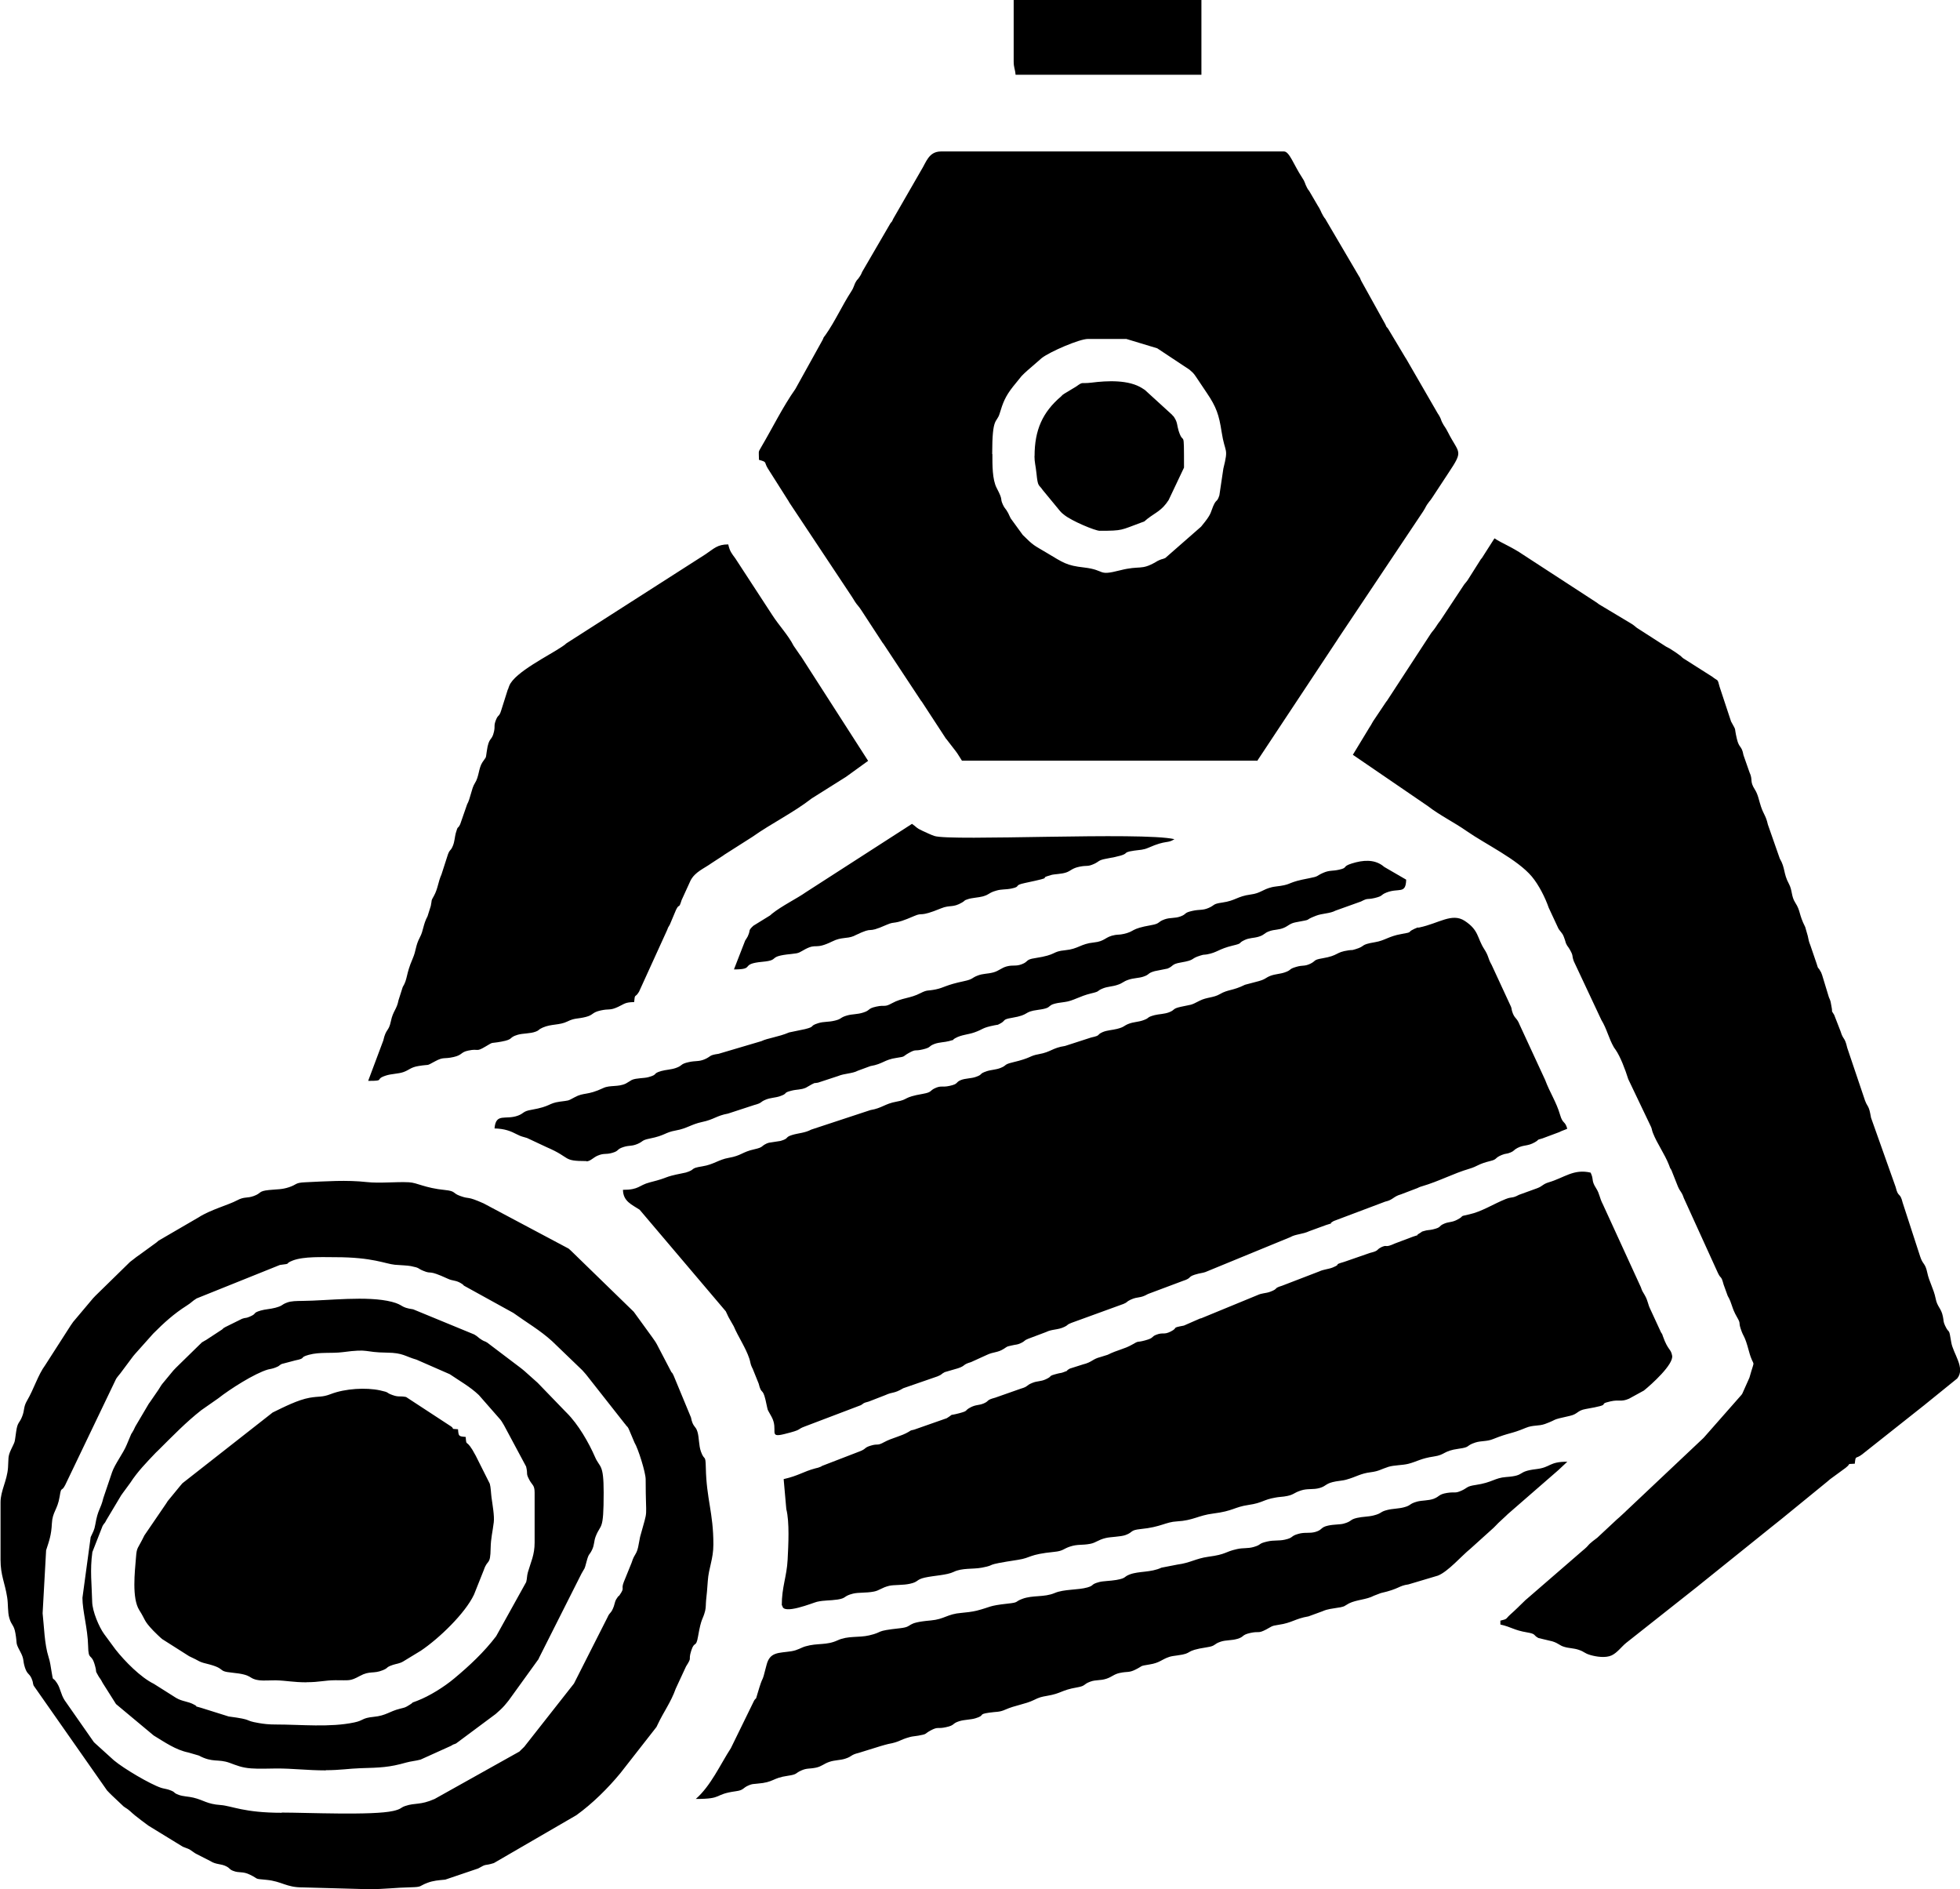 <?xml version="1.0" encoding="UTF-8"?>
<!DOCTYPE svg PUBLIC "-//W3C//DTD SVG 1.1//EN" "http://www.w3.org/Graphics/SVG/1.1/DTD/svg11.dtd">
<!-- Creator: CorelDRAW 2021 (64-Bit) -->
<svg xmlns="http://www.w3.org/2000/svg" xml:space="preserve" width="16.302mm" height="15.711mm" version="1.1" style="shape-rendering:geometricPrecision; text-rendering:geometricPrecision; image-rendering:optimizeQuality; fill-rule:evenodd; clip-rule:evenodd"
viewBox="0 0 207.22 199.72"
 xmlns:xlink="http://www.w3.org/1999/xlink"
 xmlns:xodm="http://www.corel.com/coreldraw/odm/2003">
 <defs>
  <style type="text/css">
   <![CDATA[
    .fil0 {fill:black}
   ]]>
  </style>
 </defs>
 <g id="Ebene_x0020_1">
  <path class="fil0" d="M104.92 48.01c0,1.12 -0.02,2.68 0.46,3.59 0.74,1.41 0.29,0.97 0.66,1.77 0.2,0.43 0.26,0.33 0.55,0.87 0.14,0.27 0.12,0.29 0.26,0.55l1.28 1.76c1.18,1.17 1.11,1.04 2.55,1.9 1.76,1.05 2.07,1.33 3.93,1.54 2.36,0.28 1.35,0.93 3.81,0.3 2.16,-0.55 2.19,0.04 3.78,-0.88 0.32,-0.18 0.05,-0.05 0.4,-0.21 0.3,-0.13 0.25,-0.06 0.6,-0.21l3.78 -3.31c0.03,-0.03 0.07,-0.08 0.09,-0.11 1.03,-1.25 0.88,-1.31 1.19,-2.05 0.35,-0.82 0.4,-0.36 0.66,-1.16l0.42 -2.82c0.58,-2.32 0.18,-1.52 -0.19,-3.92 -0.27,-1.76 -0.55,-2.6 -1.57,-4.1l-1.14 -1.7c-0.27,-0.41 -0.38,-0.47 -0.68,-0.74l-3.41 -2.26 -3.27 -0.99 -4.05 0c-0.92,0 -4.02,1.35 -4.88,2.01l-1.52 1.32c-0.22,0.19 -0.14,0.12 -0.32,0.29l-0.2 0.2c-0.03,0.03 -0.07,0.07 -0.1,0.1l-0.91 1.12c-0.82,1.04 -1.07,1.71 -1.41,2.84 -0.32,1.07 -0.79,0.24 -0.79,4.27zm4.46 0.2c0,-2.74 0.84,-4.64 2.81,-6.31 0.15,-0.13 -0.02,-0.04 0.33,-0.28l1.26 -0.76c0.78,-0.56 0.45,-0.27 1.61,-0.41 1.66,-0.21 3.97,-0.33 5.4,0.61 0.05,0.03 0.2,0.13 0.25,0.16l2.86 2.61c0.29,0.37 0.04,-0.04 0.27,0.33 0.33,0.51 0.26,0.8 0.44,1.38 0.55,1.73 0.57,-0.55 0.57,3.89l-1.63 3.44c-0.74,1.13 -1.33,1.27 -2.26,1.99 -0.43,0.34 -0.11,0.19 -0.63,0.38 -2.19,0.8 -1.89,0.87 -4.4,0.87 -0.46,0 -2.96,-1.03 -3.77,-1.7 -0.36,-0.3 -0.11,-0.07 -0.42,-0.39l-1.83 -2.22c-0.42,-0.63 -0.51,-0.26 -0.66,-1.77 -0.08,-0.79 -0.21,-1.16 -0.21,-1.81zm-80.21 134.09c2.65,0 5.71,0.33 8.29,-0.22 1.04,-0.22 0.75,-0.46 2.04,-0.59 1.33,-0.13 1.63,-0.57 2.79,-0.86 0.55,-0.14 0.51,-0.1 1.01,-0.41 0.64,-0.4 -0.1,-0.08 0.79,-0.42 1.33,-0.51 2.85,-1.47 3.92,-2.36 1.63,-1.36 3.15,-2.78 4.44,-4.47l3.18 -5.73c0.11,-0.44 0.06,-0.61 0.18,-1.04 0.32,-1.11 0.71,-1.82 0.71,-3.14l0 -5.27c0,-0.8 -0.25,-0.79 -0.53,-1.3 -0.44,-0.81 -0.15,-0.55 -0.37,-1.46l-2.33 -4.35c-0.18,-0.27 -0.19,-0.36 -0.4,-0.62l-2.27 -2.59c-0.94,-0.89 -2,-1.47 -3.07,-2.2l-3.52 -1.54c-1.23,-0.35 -1.41,-0.72 -3.11,-0.74 -2.58,-0.03 -1.76,-0.44 -4.71,-0.05 -1.18,0.15 -2.4,-0.04 -3.57,0.28 -1.09,0.3 -0.18,0.34 -1.43,0.59l-1.44 0.38c-0.37,0.2 -0.14,0.17 -0.64,0.37 -0.37,0.15 -0.54,0.14 -0.8,0.21 -1.44,0.42 -4.06,2.1 -5.26,3.05l-1.79 1.25c-1.62,1.27 -3.03,2.73 -4.51,4.2l-0.31 0.3c-0.97,1.02 -1.93,2 -2.69,3.18l-0.77 1.05c-0.03,0.03 -0.06,0.08 -0.08,0.12 -0.03,0.03 -0.06,0.08 -0.09,0.11l-1.59 2.66c-0.25,0.5 -0.13,0.16 -0.4,0.62l-1.08 2.76c-0.27,1.91 -0.06,3.44 -0.02,5.26 0.02,1.01 0.73,2.67 1.26,3.4l1.2 1.63c1,1.27 2.67,2.96 4.06,3.64l2.36 1.49c0.68,0.4 1.24,0.34 1.92,0.72 0.59,0.32 -0.32,0.03 0.7,0.32l2.93 0.92c2.75,0.36 1.5,0.41 3.16,0.69 0.55,0.1 1.09,0.16 1.86,0.16zm3.24 -4.46c-1.39,0 -2.12,-0.18 -3.23,-0.21 -0.55,-0.01 -1.29,0.06 -1.81,-0.01 -1.22,-0.17 -0.5,-0.57 -2.84,-0.8 -1.67,-0.16 -0.5,-0.41 -2.7,-0.95 -0.88,-0.21 -0.67,-0.26 -1.84,-0.79l-2.85 -1.81c-0.16,-0.12 -0.81,-0.75 -0.94,-0.89 -1.05,-1.1 -0.79,-1.09 -1.48,-2.17 -0.8,-1.27 -0.47,-4.07 -0.35,-5.55 0.09,-1.18 0.15,-0.82 0.89,-2.35l2.22 -3.25c0.17,-0.23 0.09,-0.15 0.24,-0.37l1.28 -1.56c0.1,-0.12 0.18,-0.22 0.28,-0.33l9.54 -7.48c1.19,-0.58 2.67,-1.34 3.91,-1.56 1.04,-0.18 1.31,-0.03 2.24,-0.39 1.53,-0.59 3.72,-0.71 5.21,-0.39 1.1,0.24 0.51,0.21 1.33,0.5 0.68,0.24 0.7,0.06 1.42,0.2l4.77 3.12c0.43,0.33 -0.19,0.21 0.72,0.29 0.06,0.74 0.06,0.75 0.81,0.81 0.1,1.21 0,-0.04 1.06,1.98l1.49 2.97c0.11,0.39 0.12,0.99 0.18,1.44 0.11,0.81 0.32,1.95 0.24,2.63 -0.12,1.01 -0.31,1.67 -0.33,2.72 -0.03,1.92 -0.31,1.11 -0.72,2.32l-1.04 2.61c-0.94,1.99 -3.7,4.64 -5.62,5.93l-1.89 1.15c-0.37,0.21 -0.67,0.22 -1.07,0.35 -0.84,0.29 -0.37,0.27 -1.06,0.56 -1,0.41 -1.38,0.03 -2.43,0.61 -1.07,0.58 -1.1,0.44 -2.59,0.45 -1.17,0.01 -1.68,0.21 -3.03,0.21zm-2.63 13.77c2.58,0 9.64,0.32 11.78,-0.17 0.9,-0.2 0.75,-0.35 1.29,-0.53 1.07,-0.36 1.56,-0.06 3.1,-0.74l8.96 -5.01c0.03,-0.03 0.07,-0.07 0.1,-0.1 0.03,-0.03 0.07,-0.07 0.1,-0.1 0.09,-0.09 0.18,-0.18 0.31,-0.3l5.26 -6.69 3.54 -6.99c0.27,-0.62 0.37,-0.35 0.67,-1.16 0.08,-0.23 0.12,-0.47 0.19,-0.62 0.02,-0.04 0.04,-0.1 0.07,-0.14 0.02,-0.04 0.06,-0.09 0.08,-0.12 0.29,-0.45 0.05,0 0.28,-0.33 0.59,-0.85 0.11,-0.53 0.44,-1.38l0.82 -2.02c0.34,-1.1 0.56,-0.77 0.77,-2.06 0,-0.01 0.13,-0.65 0.13,-0.68 0.91,-3.33 0.59,-1.44 0.59,-6.09 0,-0.73 -0.8,-3.27 -1.18,-3.88l-0.54 -1.28c-0.2,-0.48 -0.2,-0.34 -0.31,-0.5 -0.03,-0.03 -0.07,-0.07 -0.09,-0.11 -0.02,-0.04 -0.06,-0.08 -0.09,-0.11l-4.1 -5.21c-0.13,-0.14 -0.27,-0.31 -0.38,-0.43l-3.2 -3.08c-1.26,-1.15 -2.73,-2 -4.1,-2.99l-5.22 -2.88c-0.08,-0.05 0.01,-0.06 -0.34,-0.27 -0.54,-0.32 -0.85,-0.22 -1.36,-0.46 -2.24,-1.03 -1.59,-0.42 -2.6,-0.84 -0.66,-0.27 -0.31,-0.3 -1.32,-0.5 -0.38,-0.07 -1.03,-0.09 -1.68,-0.14 -1.04,-0.1 -2.34,-0.8 -6.29,-0.8 -1.36,0 -3.33,-0.1 -4.51,0.35 -0.98,0.38 -0.01,0.31 -1.36,0.47l-8.81 3.54c-0.53,0.33 -0.49,0.41 -1.06,0.77 -1.34,0.85 -2.41,1.82 -3.53,2.95l-1.91 2.14c-0.27,0.32 -0.1,0.11 -0.36,0.45l-1.21 1.62c-0.19,0.25 -0.2,0.22 -0.36,0.45 -0.03,0.04 -0.05,0.09 -0.08,0.12l-5.38 11.22c-0.42,0.82 -0.4,0.04 -0.59,1.23 -0.23,1.4 -0.76,1.61 -0.82,2.83 -0.06,1.24 -0.27,1.79 -0.61,2.84l-0.37 6.66c0.16,1.43 0.19,3.25 0.63,4.63 0.17,0.52 0.23,1.03 0.31,1.51 0.22,1.27 0.04,0.41 0.58,1.24 0.38,0.58 0.39,1.17 0.81,1.82l3.08 4.41c0.03,0.03 0.07,0.07 0.1,0.1l2.02 1.83c1.06,0.89 3.83,2.52 4.99,2.91 0.21,0.07 0.6,0.13 0.81,0.2 0.85,0.29 0.36,0.29 1.07,0.55 0.46,0.17 1.06,0.17 1.54,0.29 1.12,0.27 1.43,0.68 2.87,0.78 1.21,0.09 2.46,0.82 6.47,0.82zm4.66 -4.46c-2.01,0 -3.49,-0.21 -5.26,-0.2 -0.82,0.01 -1.83,0.05 -2.63,-0.01 -0.99,-0.07 -1.55,-0.32 -2.26,-0.58 -1.26,-0.46 -1.78,0.02 -3.28,-0.78l-1.1 -0.32c-1.34,-0.27 -2.5,-1.09 -3.67,-1.8l-3.98 -3.32 -1.41 -2.23c-0.28,-0.55 -0.26,-0.4 -0.46,-0.75 -0.4,-0.7 -0.12,-0.24 -0.35,-1.07 -0.39,-1.45 -0.7,-0.43 -0.73,-2.1 -0.04,-1.84 -0.6,-3.69 -0.6,-5.08l0.87 -6.42c0.25,-0.55 0.39,-0.73 0.49,-1.33 0.28,-1.65 0.55,-1.55 0.85,-2.8l0.92 -2.72c0.3,-0.88 1.19,-2.02 1.55,-2.91l0.48 -1.14c0.02,-0.04 0.06,-0.08 0.08,-0.12 0.2,-0.34 0.15,-0.24 0.35,-0.67l1.43 -2.42c0.03,-0.04 0.06,-0.08 0.09,-0.12l0.91 -1.32c0.19,-0.27 0.2,-0.35 0.4,-0.62l1.19 -1.44c0.25,-0.27 0.27,-0.28 0.5,-0.51l2.25 -2.2c0.54,-0.5 0.02,-0.09 0.57,-0.44 0.04,-0.02 0.09,-0.05 0.13,-0.07l1.71 -1.12c0.16,-0.12 -0.01,-0.06 0.35,-0.26l1.76 -0.87c0.42,-0.15 0.33,-0.02 0.8,-0.22 0.85,-0.36 0.23,-0.37 1.17,-0.65 0.47,-0.14 1,-0.15 1.53,-0.29 0.89,-0.24 0.57,-0.3 1.27,-0.56 0.44,-0.16 0.95,-0.16 1.65,-0.17 2.62,-0.02 6.82,-0.57 9.42,0.1 1.29,0.34 0.85,0.59 2.25,0.79l6.46 2.66c0.46,0.27 0.36,0.31 0.83,0.59 0.3,0.18 0.21,0.07 0.54,0.27l3.46 2.62c0.19,0.14 0.2,0.16 0.45,0.36l1.39 1.24c0.03,0.03 0.07,0.07 0.1,0.1l2.89 2.99c0.03,0.03 0.07,0.07 0.1,0.1 1.24,1.23 2.35,3.17 3.01,4.69 0.51,1.17 0.91,0.65 0.91,3.75 0,4.18 -0.29,3.22 -0.84,4.63 -0.21,0.54 -0.12,0.86 -0.39,1.43 -0.31,0.64 -0.33,0.3 -0.58,1.24 -0.26,0.97 -0.13,0.52 -0.54,1.28l-4.48 8.89c-0.02,0.04 -0.04,0.1 -0.06,0.14l-3.14 4.35c-0.2,0.24 -0.24,0.31 -0.46,0.56 -0.33,0.37 -0.55,0.55 -0.93,0.89l-4.18 3.11c-0.35,0.17 -0.09,-0.02 -0.55,0.26l-3.21 1.45c-0.57,0.15 -1.01,0.17 -1.51,0.31 -1.79,0.51 -2.72,0.54 -4.86,0.6 -1.2,0.04 -2.14,0.21 -3.64,0.21zm4.46 12.56l-6.89 -0.19c-1.78,0.01 -2.18,-0.64 -3.86,-0.8 -1.38,-0.13 -0.7,-0.04 -1.7,-0.53 -0.83,-0.41 -1.12,-0.15 -1.81,-0.42 -0.42,-0.16 -0.3,-0.26 -0.73,-0.48 -0.57,-0.29 -1.06,-0.16 -1.67,-0.55l-1.47 -0.75c-0.04,-0.02 -0.09,-0.05 -0.13,-0.07 -0.04,-0.02 -0.08,-0.06 -0.12,-0.08l-0.48 -0.33c-0.21,-0.11 -0.5,-0.19 -0.72,-0.29l-3.64 -2.23c-0.55,-0.41 -0.84,-0.62 -1.38,-1.05 -0.3,-0.24 -0.29,-0.25 -0.54,-0.47 -0.39,-0.34 -0.35,-0.25 -0.7,-0.51l-1.25 -1.18c-0.15,-0.15 -0.36,-0.35 -0.5,-0.51l-7.76 -11.08c-0.09,-0.24 -0.05,-0.25 -0.12,-0.49 -0.27,-0.86 -0.53,-0.58 -0.8,-1.42 -0.26,-0.8 -0.04,-0.84 -0.51,-1.71 -0.54,-1 -0.28,-0.72 -0.5,-1.93 -0.16,-0.91 -0.41,-0.79 -0.64,-1.59 -0.19,-0.63 -0.11,-1.46 -0.23,-2.2 -0.24,-1.54 -0.7,-2.31 -0.7,-3.96l0 -6.08c0,-1.22 0.69,-2.27 0.79,-3.66 0.07,-0.97 -0.04,-1.15 0.32,-1.91 0.48,-1.02 0.35,-0.61 0.54,-1.89 0.15,-1.06 0.34,-0.86 0.63,-1.6 0.29,-0.72 0.11,-0.98 0.53,-1.7 0.71,-1.2 1.14,-2.69 1.92,-3.75l2.69 -4.19c0.2,-0.27 0.14,-0.21 0.25,-0.36l2.13 -2.53c0.03,-0.03 0.07,-0.07 0.1,-0.1 0.03,-0.03 0.07,-0.07 0.1,-0.11l3.69 -3.61c0.16,-0.13 0.17,-0.13 0.34,-0.26 0.37,-0.29 0.27,-0.22 0.7,-0.52l1.76 -1.28c0.05,-0.04 0.17,-0.15 0.22,-0.19l4.23 -2.46c1.25,-0.81 3.13,-1.3 4.07,-1.8 0.78,-0.42 1.03,-0.19 1.77,-0.46 0.85,-0.31 0.44,-0.51 1.6,-0.63 0.86,-0.09 1.35,-0.04 2.13,-0.3 0.87,-0.29 0.59,-0.47 1.71,-0.52 2.19,-0.1 4.35,-0.26 6.52,-0.02 1.37,0.15 3.04,-0.05 4.44,0.02 0.92,0.05 1.63,0.6 3.83,0.82 1.16,0.12 0.74,0.33 1.6,0.63 1.08,0.39 0.59,-0.05 2.46,0.78l8.99 4.78c0.24,0.19 0.04,0.05 0.32,0.29l6.57 6.39 1.96 2.7c0.2,0.31 0.29,0.38 0.48,0.73l1.53 2.93c0.13,0.19 0.01,-0.08 0.24,0.37l1.84 4.44c0.21,1.08 0.49,0.84 0.69,1.53 0.18,0.61 0.13,1.41 0.36,2.07 0.38,1.07 0.49,0.23 0.52,1.7 0.07,3.37 0.8,4.75 0.8,8.12 0,1.56 -0.5,2.5 -0.59,3.86 -0.06,0.87 -0.11,1.42 -0.18,2.05 -0.04,0.4 -0.01,0.74 -0.1,1.11 -0.26,1.02 -0.39,0.64 -0.75,2.7 -0.22,1.29 -0.37,0.42 -0.72,1.51 -0.36,1.14 0.15,0.57 -0.55,1.67l-1.09 2.35c-0.52,1.46 -1.27,2.43 -1.9,3.77 -0.24,0.51 -0.07,0.16 -0.22,0.39l-3.73 4.77c-1.31,1.59 -2.96,3.23 -4.66,4.45l-8.72 5.06c-1.09,0.34 -0.67,-0 -1.66,0.57l-3.48 1.18c-0.73,0.07 -1.25,0.1 -1.89,0.34 -0.91,0.34 -0.49,0.44 -1.76,0.47 -1.61,0.03 -2.68,0.2 -4.46,0.2zm34.64 -9.52c1.61,-1.4 2.6,-3.65 3.73,-5.39l2.46 -5.03c0.27,-0.42 0.11,0.1 0.34,-0.68 0.72,-2.45 0.38,-0.71 0.97,-3.08 0.35,-1.4 1.27,-1.25 2.6,-1.45 0.7,-0.11 1.01,-0.37 1.51,-0.52 1.3,-0.38 2.2,-0.08 3.41,-0.64 1.08,-0.5 2.21,-0.26 3.33,-0.52 1.63,-0.38 0.44,-0.45 3.29,-0.76 1.52,-0.17 0.38,-0.57 3.23,-0.82 1.46,-0.13 1.71,-0.68 3.25,-0.8 0.4,-0.03 1.15,-0.12 1.59,-0.23 1.56,-0.4 1.2,-0.52 3.3,-0.75 1.23,-0.13 0.69,-0.19 1.53,-0.5 1.12,-0.42 2.3,-0.14 3.43,-0.62 0.98,-0.42 2.44,-0.3 3.46,-0.59 0.78,-0.23 0.28,-0.31 1.25,-0.57 0.39,-0.11 1.17,-0.11 1.8,-0.22 1.12,-0.2 0.72,-0.32 1.44,-0.59 0.97,-0.36 2.2,-0.18 3.34,-0.71l1.7 -0.33c1.32,-0.17 1.94,-0.64 3.23,-0.82 1.97,-0.26 1.73,-0.52 3.04,-0.81 0.7,-0.16 1.14,-0.04 1.79,-0.23 0.89,-0.26 0.39,-0.34 1.45,-0.58 0.7,-0.16 1.17,-0.04 1.84,-0.19 0.94,-0.21 0.56,-0.37 1.41,-0.61 0.72,-0.21 1.16,-0.02 1.82,-0.21 0.76,-0.22 0.51,-0.49 1.35,-0.67 0.6,-0.13 1.26,-0.1 1.62,-0.2 0.92,-0.25 0.61,-0.42 1.42,-0.61 0.6,-0.14 1.17,-0.11 1.76,-0.26 0.91,-0.23 0.64,-0.38 1.45,-0.58 0.54,-0.14 1.19,-0.13 1.75,-0.28 0.81,-0.21 0.51,-0.36 1.42,-0.61 0.5,-0.13 1.19,-0.09 1.73,-0.29 0.65,-0.25 0.5,-0.47 1.41,-0.62 0.89,-0.14 0.81,0.09 1.57,-0.26 0.6,-0.27 0.47,-0.44 1.45,-0.58 1.77,-0.26 2.01,-0.75 3.22,-0.84 2.15,-0.15 1.04,-0.58 3.21,-0.84 1.54,-0.18 1.3,-0.78 3.27,-0.78 -0.33,0.29 -0.57,0.55 -0.94,0.88l-5.31 4.62c-0.03,0.03 -0.08,0.07 -0.11,0.1 -0.03,0.03 -0.07,0.07 -0.1,0.1l-0.84 0.78c-0.27,0.26 -0.16,0.19 -0.5,0.51l-2.45 2.21c-0.93,0.75 -2.35,2.41 -3.43,2.84l-3.12 0.93c-1.08,0.15 -0.9,0.46 -2.93,0.92l-0.73 0.28c-0.78,0.42 -1.83,0.41 -2.63,0.81l-0.51 0.3c-0.05,0.02 -0.1,0.04 -0.15,0.05 -0.23,0.07 -0.26,0.06 -0.5,0.1 -0.61,0.11 -1.09,0.13 -1.64,0.38l-1.48 0.54c-1.42,0.24 -1.74,0.69 -3.16,0.89 -0.82,0.12 -0.72,0.19 -1.32,0.5 -0.89,0.46 -0.69,0.15 -1.66,0.36 -0.98,0.22 -0.6,0.4 -1.39,0.63 -0.62,0.18 -1.19,0.11 -1.74,0.29 -0.81,0.27 -0.51,0.45 -1.44,0.59 -2.61,0.4 -1.32,0.63 -3.18,0.87 -0.27,0.04 -0.6,0.07 -0.85,0.16 -0.8,0.27 -0.98,0.62 -2.05,0.79 -1.16,0.19 -0.64,0.12 -1.49,0.54 -0.72,0.36 -0.84,0.18 -1.67,0.36 -0.62,0.13 -0.81,0.41 -1.41,0.61 -0.67,0.22 -1.11,0.09 -1.71,0.31 -0.79,0.29 -0.43,0.44 -1.41,0.61 -1.69,0.29 -1.61,0.63 -3.16,0.89 -0.58,0.1 -0.81,0.15 -1.39,0.44 -0.92,0.45 -1.98,0.55 -3.03,1.02 -0.65,0.29 -0.94,0.2 -1.71,0.32 -1.24,0.18 -0.34,0.26 -1.43,0.59 -0.51,0.16 -1.19,0.14 -1.72,0.31 -0.8,0.25 -0.42,0.42 -1.39,0.63 -0.96,0.22 -0.8,-0.1 -1.66,0.36 -0.69,0.38 -0.29,0.36 -1.29,0.54 -0.46,0.08 -0.57,0.06 -0.87,0.14 -1.17,0.32 -1.04,0.51 -2.3,0.74 -0.01,0 -0.73,0.19 -0.8,0.22l-2.32 0.72c-0.9,0.22 -0.65,0.36 -1.42,0.61 -0.55,0.18 -1.11,0.14 -1.69,0.34 -0.61,0.21 -0.8,0.48 -1.41,0.61 -0.72,0.15 -0.93,0.03 -1.53,0.29 -0.7,0.3 -0.39,0.42 -1.45,0.57 -1.68,0.24 -1.43,0.69 -3.22,0.83 -0.47,0.04 -0.56,0.04 -0.86,0.16 -0.73,0.29 -0.52,0.52 -1.39,0.64 -2.47,0.34 -1.28,0.82 -4.25,0.82zm9.11 -20.46c0,-2 0.53,-3.05 0.62,-4.86 0.08,-1.55 0.21,-3.97 -0.14,-5.34l-0.28 -3.17c1.61,-0.37 2.06,-0.79 3.33,-1.13 0.07,-0.02 0.26,-0.06 0.32,-0.08 0.4,-0.14 0.24,-0.09 0.42,-0.19l3.94 -1.52c0.76,-0.28 0.46,-0.4 1.2,-0.62 0.83,-0.25 0.62,0.07 1.44,-0.38 0.81,-0.44 1.79,-0.61 2.57,-1.08 0.33,-0.2 0.13,-0.12 0.58,-0.23l3.45 -1.21c0.91,-0.58 0.04,-0.19 1.3,-0.52 1.05,-0.28 0.5,-0.25 1.2,-0.62 0.59,-0.31 0.88,-0.2 1.4,-0.42 0.65,-0.28 0.2,-0.34 1.22,-0.61l2.7 -0.95c0.81,-0.23 0.54,-0.34 1.22,-0.61 0.56,-0.23 0.86,-0.12 1.44,-0.39 0.8,-0.37 0.1,-0.3 1.23,-0.59 0.33,-0.09 0.31,-0.03 0.65,-0.16 0.74,-0.28 0.02,-0.01 0.64,-0.37l1.38 -0.44c0.99,-0.24 1.01,-0.57 1.85,-0.78l0.77 -0.24c1.06,-0.53 1.76,-0.6 2.58,-1.07 0.82,-0.48 0.41,-0.19 1.37,-0.45 1.01,-0.27 0.62,-0.39 1.22,-0.61 0.71,-0.27 0.77,0.04 1.5,-0.33 0.89,-0.45 -0.05,-0.36 1.4,-0.63l1.69 -0.74c0.05,-0.02 0.11,-0.02 0.16,-0.04l5.88 -2.42c0.57,-0.27 0.89,-0.18 1.43,-0.39 0.89,-0.34 0.25,-0.33 1.21,-0.62l3.95 -1.52c0.44,-0.21 0.96,-0.23 1.41,-0.41 1.06,-0.44 -0.1,-0.21 1.23,-0.6l2.71 -0.94c1.02,-0.25 0.61,-0.32 1.21,-0.61 0.04,-0.02 0.09,-0.05 0.14,-0.06 0.5,-0.2 0.22,0.16 1.29,-0.33l1.91 -0.72c0.94,-0.3 0.14,-0.04 0.67,-0.34 0.49,-0.29 0.05,-0.12 0.54,-0.27 0.31,-0.1 0.51,-0.07 0.86,-0.15 1.02,-0.24 0.56,-0.33 1.22,-0.61 0.53,-0.23 0.8,-0.11 1.4,-0.43 0.89,-0.47 0.01,-0.28 1.27,-0.56 1.3,-0.28 2.59,-1.12 3.85,-1.62 0.69,-0.27 0.66,-0.04 1.39,-0.44l1.93 -0.7c0.59,-0.22 0.58,-0.43 1.21,-0.62 1.67,-0.49 2.63,-1.45 4.44,-1.03 0.37,0.77 0.03,0.79 0.58,1.65 0.39,0.61 0.35,1.01 0.72,1.71l4.01 8.75c0.17,0.49 0.15,0.38 0.4,0.82 0.4,0.7 0.29,0.89 0.64,1.59l1.09 2.36c0.21,0.35 0.05,-0.01 0.2,0.41 0.55,1.55 0.84,1.29 0.98,2.06 0.17,0.92 -2.18,3.04 -2.99,3.69l-1.57 0.86c-0.85,0.37 -1.01,0.07 -1.95,0.28 -1.61,0.36 0.49,0.27 -2.63,0.81 -0.92,0.16 -0.81,0.54 -1.7,0.73 -2.11,0.46 -1.18,0.33 -2.6,0.85 -0.69,0.25 -1.26,0.09 -2.03,0.41 -1.65,0.69 -1.65,0.46 -3.47,1.19 -0.66,0.27 -1.22,0.16 -1.86,0.36 -1.08,0.35 -0.45,0.48 -1.77,0.66 -1.67,0.23 -1.38,0.64 -2.63,0.82 -1.36,0.2 -1.76,0.53 -2.68,0.77 -0.62,0.16 -1.53,0.14 -2.11,0.32 -0.82,0.26 -1,0.46 -1.86,0.57 -1.17,0.15 -1.51,0.49 -2.65,0.8 -0.3,0.08 -0.55,0.09 -1.04,0.17 -1.14,0.2 -0.97,0.48 -1.73,0.7 -0.71,0.2 -1.27,0.03 -1.97,0.26 -0.87,0.28 -0.73,0.49 -1.79,0.64 -0.36,0.05 -0.53,0.04 -0.9,0.11 -1.35,0.23 -1.34,0.56 -2.86,0.78 -1.54,0.23 -1.59,0.64 -3.74,0.91 -1.59,0.2 -2.08,0.73 -3.83,0.83 -1.2,0.06 -1.67,0.6 -3.84,0.81 -1.16,0.12 -0.74,0.32 -1.59,0.63 -0.5,0.19 -1.6,0.19 -2.11,0.32 -0.82,0.2 -1.01,0.49 -1.62,0.61 -0.88,0.17 -1.31,0.02 -2.14,0.29 -0.73,0.24 -0.72,0.47 -1.67,0.56 -2.77,0.28 -2.4,0.62 -3.82,0.84 -4,0.61 -2.06,0.49 -3.83,0.83 -0.93,0.18 -2.1,0.01 -2.99,0.45 -0.73,0.35 -2.05,0.38 -3.04,0.6 -0.94,0.21 -0.65,0.45 -1.57,0.65 -0.73,0.17 -1.7,0.1 -2.21,0.22 -0.81,0.2 -1.03,0.5 -1.62,0.61 -0.81,0.16 -1.61,0.07 -2.21,0.22 -1.03,0.26 -0.65,0.47 -1.61,0.62 -0.88,0.13 -1.39,0.06 -2.19,0.24 -0.36,0.08 -3.66,1.45 -3.66,0.39zm-16.81 -43.95c1.76,0 1.66,-0.48 2.86,-0.79 2.26,-0.57 1.23,-0.52 3.48,-0.97 0.07,-0.01 0.27,-0.05 0.33,-0.07 1.12,-0.34 0.32,-0.43 1.77,-0.66 1.14,-0.18 1.74,-0.72 2.75,-0.89 1.38,-0.24 1.41,-0.62 2.73,-0.91 0.95,-0.21 0.69,-0.32 1.24,-0.58 0.04,-0.02 0.09,-0.05 0.14,-0.06 0.05,-0.02 0.1,-0.04 0.15,-0.05l1.23 -0.19c0.95,-0.28 0.43,-0.38 1.2,-0.62 0.7,-0.22 1.36,-0.21 2.05,-0.58l6.25 -2.06c1.25,-0.21 1.52,-0.67 2.75,-0.89 1.36,-0.24 0.61,-0.45 2.81,-0.83 0.96,-0.17 0.71,-0.33 1.24,-0.58 0.69,-0.33 0.76,-0.08 1.57,-0.26 0.98,-0.21 0.58,-0.36 1.21,-0.62 0.46,-0.18 1.06,-0.16 1.51,-0.31 0.9,-0.3 0.29,-0.31 1.21,-0.62 0.48,-0.16 0.98,-0.15 1.47,-0.35 0.7,-0.28 0.3,-0.35 1.25,-0.58 2.07,-0.49 1.73,-0.68 2.78,-0.87 1.31,-0.23 1.43,-0.67 2.78,-0.87l2.75 -0.89c1.13,-0.25 0.51,-0.26 1.24,-0.58 0.45,-0.19 1.01,-0.21 1.49,-0.33 0.82,-0.2 0.69,-0.33 1.27,-0.55 0.51,-0.19 0.97,-0.18 1.47,-0.35 0.82,-0.28 0.31,-0.31 1.26,-0.56 0.42,-0.11 1.04,-0.11 1.52,-0.3 0.69,-0.27 0.3,-0.37 1.24,-0.58 1.2,-0.27 0.95,-0.1 1.99,-0.64 0.76,-0.39 1.45,-0.3 2.14,-0.7 0.87,-0.51 1.35,-0.34 2.66,-0.99l1.44 -0.38c0.76,-0.21 0.71,-0.36 1.26,-0.57 0.52,-0.19 0.97,-0.18 1.48,-0.35 0.8,-0.27 0.37,-0.34 1.23,-0.59 0.75,-0.22 0.82,-0.02 1.49,-0.33 0.62,-0.3 0.29,-0.41 1.25,-0.57 1.83,-0.31 1.34,-0.64 2.8,-0.85 0.46,-0.07 0.2,0.04 0.7,-0.11 1.19,-0.35 0.42,-0.47 2.09,-0.75 1.05,-0.17 1.45,-0.63 2.78,-0.86 1.33,-0.23 0.56,-0.16 1.31,-0.51 0.04,-0.02 0.09,-0.05 0.14,-0.07 0.05,-0.02 0.1,-0.04 0.15,-0.05 0.76,-0.25 -0.63,0.13 0.33,-0.07 2.04,-0.43 3.43,-1.57 4.77,-0.7 1.53,1 1.3,1.8 2.07,2.99 0.51,0.79 0.36,0.93 0.78,1.66l2.05 4.43c0.09,0.24 0.05,0.25 0.12,0.49 0.25,0.81 0.48,0.61 0.8,1.43l2.69 5.82c0.52,1.39 1.17,2.29 1.58,3.69 0.29,1.01 0.52,0.6 0.76,1.47 -0.31,0.15 -0.53,0.19 -0.85,0.36l-1.77 0.66c-0.75,0.21 -0.24,0.08 -0.81,0.41 -0.77,0.44 -1.15,0.25 -1.83,0.6 -0.43,0.22 -0.28,0.28 -0.74,0.48 -0.45,0.19 -0.46,0.07 -0.94,0.27 -0.77,0.32 -0.43,0.45 -1.19,0.63 -1.34,0.33 -1.31,0.55 -2.22,0.82 -1.73,0.51 -3.16,1.31 -5.03,1.86 -0.05,0.02 -0.11,0.03 -0.16,0.05 -0.05,0.02 -0.1,0.04 -0.15,0.06 -0.04,0.02 -0.1,0.05 -0.14,0.07l-1.76 0.67c-0.82,0.23 -0.81,0.58 -1.67,0.77l-5.44 2.05c-0.76,0.44 0.31,0.07 -0.8,0.42l-1.78 0.65c-0.69,0.33 -1.46,0.31 -2,0.63l-8.76 3.6c-0.33,0.16 -0.56,0.17 -0.95,0.26 -1.33,0.33 -0.55,0.42 -1.66,0.77l-3.68 1.38c-0.87,0.5 -1.02,0.23 -1.83,0.6 -0.5,0.23 -0.29,0.26 -0.76,0.45l-5.5 2c-0.59,0.23 -0.25,0.19 -0.78,0.44 -0.67,0.32 -1.28,0.22 -1.9,0.53l-1.91 0.72c-0.46,0.18 -0.27,0.22 -0.76,0.45 -0.43,0.2 -0.47,0.13 -0.96,0.25 -0.58,0.14 -0.37,0.05 -0.85,0.36 -0.66,0.42 -1.08,0.3 -1.79,0.64l-1.67 0.76c-0.93,0.27 -0.54,0.37 -1.37,0.65l-1.41 0.41c-0.43,0.22 -0.24,0.24 -0.77,0.45l-3.61 1.25c-1.03,0.61 -1.07,0.35 -1.9,0.73l-1.75 0.68c-0.71,0.19 -0.44,0.15 -0.83,0.38l-5.87 2.23c-1.03,0.37 -0.18,0.32 -2.24,0.83 -1.74,0.43 -0.57,-0.42 -1.34,-1.83 -0.58,-1.07 -0.32,-0.42 -0.64,-1.79 -0.32,-1.33 -0.42,-0.48 -0.72,-1.71l-0.64 -1.59c-0.02,-0.04 -0.05,-0.09 -0.07,-0.13 -0.18,-0.37 -0.16,-0.58 -0.28,-0.93 -0.39,-1.17 -1.16,-2.27 -1.65,-3.42l-0.44 -0.77c-0.18,-0.3 -0.23,-0.48 -0.4,-0.81l-9.11 -10.74c-0.82,-0.54 -1.74,-0.88 -1.76,-2.09zm-3.85 -3.04c-2.59,0 -1.54,-0.33 -4.2,-1.47l-2.07 -0.97c-0.5,-0.16 -0.57,-0.13 -1.04,-0.37 -0.73,-0.38 -1.33,-0.61 -2.4,-0.64 0.14,-1.69 1.15,-0.86 2.49,-1.36 0.66,-0.25 0.48,-0.45 1.41,-0.61 2.1,-0.37 1.74,-0.68 2.99,-0.86 0.99,-0.14 0.8,-0.04 1.57,-0.46 1.02,-0.56 1.3,-0.16 3.06,-0.99 0.68,-0.32 1.59,-0.08 2.37,-0.47 0.19,-0.1 0.6,-0.37 0.63,-0.38 0.49,-0.21 1.26,-0.16 1.74,-0.29 1.1,-0.3 0.37,-0.36 1.37,-0.65 0.45,-0.13 1.05,-0.15 1.51,-0.31 0.8,-0.27 0.44,-0.42 1.39,-0.63 0.76,-0.17 1.06,-0.03 1.71,-0.31 0.7,-0.31 0.39,-0.42 1.45,-0.57l4.53 -1.34c0.65,-0.32 1.78,-0.43 2.93,-0.92l1.68 -0.35c1.17,-0.29 0.38,-0.31 1.4,-0.63 0.62,-0.19 1.02,-0.09 1.76,-0.27 0.75,-0.18 0.51,-0.32 1.28,-0.54 0.6,-0.17 1.05,-0.1 1.71,-0.31 0.8,-0.25 0.42,-0.42 1.39,-0.63 0.96,-0.21 0.81,0.11 1.66,-0.36 1.08,-0.59 1.9,-0.49 3,-1.06 0.77,-0.39 0.72,-0.21 1.63,-0.4 0.91,-0.19 0.99,-0.45 2.98,-0.87 0.99,-0.21 0.78,-0.34 1.44,-0.59 0.59,-0.23 1.02,-0.16 1.68,-0.34 0.57,-0.16 0.86,-0.49 1.4,-0.63 0.7,-0.18 0.93,0.02 1.59,-0.23 0.74,-0.28 0.36,-0.49 1.38,-0.64 2.43,-0.37 1.73,-0.7 3.21,-0.84 1.39,-0.13 1.62,-0.68 3.03,-0.82 1.21,-0.12 1.17,-0.61 2.24,-0.79 0.38,-0.06 0.45,-0.01 0.9,-0.11 1.27,-0.28 0.63,-0.53 2.92,-0.93 0.98,-0.17 0.63,-0.33 1.41,-0.61 0.61,-0.22 1.07,-0.08 1.71,-0.32 0.68,-0.26 0.29,-0.37 1.24,-0.58 0.76,-0.17 1.06,-0.03 1.71,-0.31 0.7,-0.3 0.39,-0.42 1.45,-0.57 1.41,-0.2 1.57,-0.66 3,-0.85 1.07,-0.14 1.22,-0.53 2.26,-0.78 0.14,-0.04 0.82,-0.12 0.88,-0.13 1.26,-0.19 0.73,-0.38 3.04,-0.81 1.06,-0.2 0.72,-0.23 1.46,-0.56 0.7,-0.31 0.99,-0.18 1.69,-0.34 1.01,-0.22 0.28,-0.32 1.36,-0.66 1.21,-0.38 2.32,-0.43 3.21,0.19 0.05,0.03 0.18,0.14 0.23,0.18l2.31 1.34c-0.04,1.58 -0.76,0.84 -2.08,1.36 -0.7,0.28 -0.3,0.35 -1.25,0.58 -0.91,0.21 -0.63,-0.05 -1.45,0.37l-2.68 0.96c-0.62,0.33 -1.4,0.28 -2.09,0.55 -1.47,0.57 -0.11,0.31 -2.14,0.69 -0.62,0.12 -0.75,0.37 -1.24,0.58 -0.54,0.23 -0.97,0.17 -1.48,0.34 -0.68,0.23 -0.53,0.41 -1.22,0.61 -0.52,0.15 -0.95,0.1 -1.47,0.35 -0.76,0.36 -0.1,0.31 -1.24,0.58 -1.5,0.36 -1.62,0.73 -2.72,0.93 -0.43,0.07 -0.22,-0.02 -0.69,0.12 -1.15,0.35 -0.45,0.46 -2.09,0.74 -1,0.17 -0.73,0.37 -1.39,0.64l-1.35 0.27c-0.83,0.23 -0.49,0.35 -1.23,0.59 -0.46,0.15 -1.01,0.14 -1.52,0.31 -0.67,0.22 -0.57,0.36 -1.25,0.57 -0.48,0.16 -0.99,0.16 -1.47,0.35 -0.77,0.31 -0.21,0.29 -1.28,0.54 -1.18,0.28 -1.91,0.8 -2.75,0.9 -2.4,0.28 -0.91,0.58 -2.82,0.83 -1.67,0.22 -0.79,0.51 -2.8,0.85 -1.04,0.17 -0.62,0.29 -1.22,0.6 -0.42,0.21 -0.04,0.07 -0.62,0.19 -1.35,0.27 -1.13,0.4 -2.09,0.74 -0.7,0.25 -1.39,0.25 -2.03,0.61 -0.6,0.33 0.33,0.03 -0.69,0.32 -0.43,0.12 -1.03,0.11 -1.53,0.3 -0.7,0.27 -0.28,0.35 -1.25,0.58 -0.9,0.21 -0.65,-0.07 -1.45,0.37 -0.71,0.39 -0.28,0.37 -1.3,0.52 -1.32,0.19 -1.42,0.64 -2.77,0.87l-1.33 0.49c-0.58,0.31 -1.42,0.28 -2.08,0.56l-2.13 0.7c-0.68,0.12 -0.11,-0.06 -0.64,0.17l-0.65 0.37c-0.54,0.23 -0.94,0.16 -1.52,0.31 -0.98,0.25 -0.27,0.26 -1.23,0.59 -0.48,0.16 -0.98,0.15 -1.47,0.35 -0.69,0.28 -0.31,0.33 -1.25,0.58l-2.75 0.9c-1.25,0.23 -1.46,0.62 -2.75,0.89 -1.13,0.24 -1.61,0.69 -2.75,0.89 -1.22,0.22 -1.09,0.52 -2.78,0.86 -0.89,0.18 -0.65,0.29 -1.27,0.56 -0.66,0.28 -0.84,0.13 -1.49,0.33 -0.79,0.25 -0.43,0.4 -1.2,0.62 -0.72,0.21 -0.83,-0 -1.53,0.29 -0.47,0.19 -0.78,0.61 -1.21,0.61zm15.6 -20.25l1.19 -3.06c0.03,-0.05 0.13,-0.19 0.16,-0.25 0.18,-0.32 0.05,-0.05 0.2,-0.41 0.18,-0.41 -0.06,-0.39 0.51,-0.91l1.75 -1.08c0.03,-0.03 0.08,-0.07 0.11,-0.09 0.03,-0.03 0.07,-0.07 0.11,-0.1 1.05,-0.84 2.66,-1.62 3.59,-2.28l11.21 -7.22c0.53,0.36 0.39,0.41 1.09,0.73 0.39,0.18 0.96,0.45 1.27,0.55 1.71,0.58 21.95,-0.46 25.39,0.34 -0.78,0.5 -0.81,0.05 -2.74,0.9 -0.57,0.25 -0.88,0.22 -1.51,0.31 -1.67,0.24 0.13,0.31 -2.99,0.86 -0.83,0.15 -0.73,0.31 -1.27,0.55 -0.72,0.32 -0.69,0.12 -1.53,0.29 -0.79,0.16 -0.91,0.44 -1.41,0.61 -0.49,0.17 -1.24,0.17 -1.56,0.26 -1.75,0.49 0.81,0.09 -2.79,0.85 -1.29,0.27 -0.34,0.36 -1.44,0.59 -0.65,0.13 -1.04,0.05 -1.6,0.22 -0.84,0.24 -0.66,0.39 -1.42,0.61 -0.44,0.12 -1.14,0.15 -1.54,0.28 -0.56,0.18 -0.24,0.12 -0.65,0.36 -1,0.59 -1.27,0.23 -2.22,0.62 -2.41,0.99 -1.86,0.38 -2.84,0.81 -2.34,1.02 -1.89,0.48 -2.92,0.93 -2.39,1.06 -1.09,0.04 -3.34,1.12 -0.04,0.02 -0.09,0.05 -0.14,0.07 -0.75,0.31 -1.29,0.08 -2.27,0.57 -1.87,0.91 -1.6,0.17 -2.84,0.81 -0.67,0.35 -0.56,0.43 -1.51,0.52 -2.62,0.25 -1.07,0.64 -3.02,0.82 -2.51,0.23 -0.67,0.81 -3.04,0.81zm-10.53 3.44c-1,0.02 -1.01,0.18 -1.72,0.51 -0.88,0.41 -0.92,0.17 -1.85,0.38 -0.94,0.21 -0.73,0.47 -1.55,0.68 -0.9,0.23 -1.16,0.09 -1.95,0.48 -0.86,0.42 -1.68,0.24 -2.6,0.64 -0.55,0.24 -0.3,0.26 -0.77,0.44 -0.58,0.22 -1.32,0.16 -1.9,0.33 -1,0.3 -0.36,0.47 -1.71,0.72 -1.27,0.24 -0.72,-0.05 -1.7,0.53 -1.04,0.62 -0.65,0.17 -1.81,0.42 -0.82,0.17 -0.59,0.46 -1.55,0.68 -1.07,0.24 -1.03,-0.05 -1.97,0.46 -1.05,0.56 -0.4,0.27 -1.74,0.49 -0.84,0.14 -0.95,0.41 -1.59,0.64 -0.53,0.19 -1.3,0.18 -1.86,0.37 -1.29,0.42 0.03,0.56 -1.87,0.56l1.6 -4.27c0.29,-1.3 0.57,-0.91 0.8,-2.03 0.23,-1.11 0.62,-1.23 0.81,-2.23l0.44 -1.38c0.55,-0.9 0.31,-1.29 1.05,-3 0.41,-0.95 0.27,-1.31 0.77,-2.27 0.39,-0.73 0.32,-1.31 0.81,-2.23l0.34 -1.08c0.17,-0.82 -0.03,-0.41 0.34,-1.08 0.42,-0.77 0.43,-1.45 0.79,-2.25l0.69 -2.14c0.23,-0.59 0.27,-0.29 0.52,-0.9 0.18,-0.43 0.2,-0.96 0.3,-1.32 0.26,-0.92 0.18,-0.35 0.47,-0.95l0.73 -2.1c0.36,-0.64 0.46,-1.67 0.81,-2.22 0.47,-0.72 0.39,-1.59 0.81,-2.23 0.43,-0.66 0.33,-0.27 0.46,-1.16 0.22,-1.59 0.53,-1.03 0.76,-2.07 0.14,-0.62 -0.04,-0.6 0.2,-1.22 0.25,-0.65 0.34,-0.29 0.57,-1.05l0.68 -2.15c0.26,-0.56 -0.08,0.18 0.17,-0.44 0.57,-1.43 4.23,-3.21 5.59,-4.14 0.47,-0.32 0.12,-0.08 0.46,-0.35l14.7 -9.41c0.91,-0.61 1.25,-1.04 2.4,-1.04 0.17,0.74 0.34,0.92 0.75,1.48l3.92 6.01c0.68,1.06 1.68,2.11 2.24,3.22l0.66 0.96c0.14,0.18 0.12,0.16 0.25,0.36l6.97 10.85 -2.35 1.7c-0.04,0.02 -0.09,0.05 -0.13,0.08l-3.48 2.19c-1.97,1.53 -4.25,2.63 -6.27,4.06l-2.97 1.89c-0.04,0.02 -0.08,0.06 -0.12,0.09l-1.23 0.8c-0.82,0.59 -1.73,0.91 -2.22,1.83l-0.95 2.08c-0.33,1.06 -0.21,0.26 -0.59,1.03l-0.66 1.57c-0.28,0.48 -0.12,0.17 -0.27,0.54l-2.98 6.54c-0.44,0.74 -0.43,0.11 -0.52,1.11zm90.95 -49.02c0.77,0.52 1.81,0.89 3.09,1.77l7.73 5.03c0.04,0.02 0.08,0.06 0.12,0.09 0.04,0.02 0.08,0.06 0.12,0.09l3.29 1.97c0.45,0.27 0.28,0.19 0.7,0.51l3.08 1.98c0.53,0.29 0.29,0.13 0.77,0.45 0.24,0.16 0.52,0.34 0.72,0.5 0.03,0.03 0.08,0.07 0.11,0.09 0.04,0.04 0.16,0.16 0.21,0.19l3.1 1.97c0.62,0.51 0.51,0.11 0.76,1.06l1.21 3.66c0.64,1.17 0.28,0.41 0.61,1.82 0.25,1.07 0.51,0.67 0.7,1.73l0.63 1.8c0.41,0.88 -0.02,0.91 0.58,1.85 0.35,0.55 0.42,1.15 0.64,1.79 0.29,0.86 0.52,0.96 0.73,1.9l1.26 3.6c0.6,1.01 0.36,1.56 0.97,2.68 0.37,0.69 0.23,1.3 0.66,1.97 0.6,0.93 0.35,1.19 1.06,2.59l0.27 0.94c0.08,0.39 0.12,0.63 0.26,0.95l0.67 1.96c0.22,0.75 0.12,0.27 0.4,0.81 0.09,0.17 0.04,-0.02 0.19,0.42l0.71 2.33c0.22,0.48 0.18,0.49 0.27,0.95 0.18,0.93 -0.11,0.24 0.29,0.92l0.68 1.75c0.29,0.96 0.43,0.54 0.7,1.73l1.89 5.6c0.19,0.49 0.26,0.46 0.4,0.81 0.1,0.25 0.18,0.72 0.23,0.99l2.6 7.32c0.29,1.21 0.45,0.46 0.75,1.68l1.84 5.66c0.28,0.88 0.53,0.66 0.75,1.69 0.2,0.99 0.68,1.71 0.89,2.76 0.17,0.89 0.58,1 0.76,1.87 0.11,0.51 0.03,0.54 0.23,0.98 0.47,1.02 0.39,0.07 0.66,1.77 0.19,1.21 1.53,2.72 0.63,3.83l-3.36 2.72c-0.03,0.03 -0.08,0.07 -0.11,0.09l-6.44 5.1c-0.03,0.03 -0.08,0.06 -0.11,0.09 -0.75,0.59 -0.7,0.03 -0.81,1.01 -0.99,0.08 -0.27,-0.11 -0.97,0.44l-1.64 1.2c-0.05,0.04 -0.26,0.22 -0.33,0.28l-4.68 3.82c-0.03,0.03 -0.08,0.06 -0.11,0.09l-1.24 0.99c-0.03,0.03 -0.08,0.06 -0.11,0.09l-7.3 5.87c-0.03,0.03 -0.08,0.06 -0.11,0.09 -0.03,0.03 -0.08,0.06 -0.11,0.09l-7.58 5.99c-0.5,0.41 -0.92,1.02 -1.52,1.31 -0.64,0.3 -1.61,0.15 -2.24,-0.03 -0.71,-0.21 -0.58,-0.33 -1.26,-0.56 -0.54,-0.18 -1,-0.15 -1.52,-0.31 -0.52,-0.15 -0.56,-0.36 -1.25,-0.58l-1.47 -0.35c-0.59,-0.3 -0.2,-0.43 -1.22,-0.6 -1.38,-0.23 -1.62,-0.56 -2.81,-0.83l0 -0.41c0.79,-0.18 0.55,-0.19 1.01,-0.61 0.29,-0.26 0.54,-0.49 0.84,-0.78 0.03,-0.03 0.07,-0.07 0.1,-0.1l0.72 -0.7c0.03,-0.03 0.08,-0.06 0.11,-0.09l5.97 -5.17c0.03,-0.03 0.08,-0.06 0.11,-0.09l0.21 -0.19c0.03,-0.03 0.07,-0.07 0.1,-0.1 0.04,-0.04 0.15,-0.17 0.19,-0.21 0.03,-0.03 0.07,-0.07 0.1,-0.1l0.33 -0.28c0.27,-0.22 0.11,-0.06 0.46,-0.35l1.78 -1.66c0.31,-0.29 0.25,-0.24 0.53,-0.48l0.63 -0.58c0.03,-0.03 0.07,-0.07 0.1,-0.1l8.13 -7.67c0.03,-0.03 0.07,-0.07 0.1,-0.1l3.98 -4.52c0.02,-0.04 0.06,-0.09 0.08,-0.12l0.75 -1.68c0.65,-2.32 0.49,-0.81 -0.05,-2.8 -0.49,-1.82 -0.54,-1.37 -0.87,-2.37 -0.25,-0.75 0.04,-0.49 -0.39,-1.23 -0.6,-1.03 -0.49,-1.4 -0.99,-2.26l-0.43 -1.19c-0.27,-1.02 -0.27,-0.52 -0.6,-1.22l-3.61 -7.93c-0.25,-0.73 -0.34,-0.57 -0.62,-1.21l-0.69 -1.74c-0.24,-0.41 -0.04,0 -0.26,-0.55 -0.47,-1.19 -1.25,-2.24 -1.69,-3.37 -0.12,-0.3 -0.09,-0.37 -0.19,-0.62l-2.42 -5.07c-0.31,-0.99 -0.83,-2.38 -1.34,-3.11l-0.17 -0.24c-0.57,-0.98 -0.73,-1.92 -1.34,-2.92l-2.91 -6.2c-0.24,-0.67 -0.01,-0.51 -0.41,-1.21 -0.2,-0.35 -0.25,-0.35 -0.32,-0.49 -0.18,-0.34 -0.09,-0.21 -0.22,-0.59 -0.06,-0.17 -0.14,-0.41 -0.24,-0.57 -0.03,-0.05 -0.14,-0.18 -0.17,-0.23l-0.18 -0.23c-0.02,-0.04 -0.06,-0.08 -0.08,-0.12l-1.03 -2.21c-0.37,-1.07 -1.04,-2.4 -1.78,-3.29 -1.53,-1.83 -4.9,-3.42 -6.92,-4.83 -1.3,-0.91 -2.82,-1.65 -4.07,-2.62l-7.94 -5.43 1.76 -2.9c0.03,-0.05 0.12,-0.2 0.16,-0.25 0.13,-0.22 0.09,-0.18 0.22,-0.39l1.38 -2.06c0.03,-0.03 0.07,-0.08 0.09,-0.11l4.64 -7.11c0.19,-0.28 0.24,-0.27 0.52,-0.69 0.28,-0.41 0.2,-0.33 0.5,-0.71l2.5 -3.78c0.03,-0.03 0.07,-0.08 0.09,-0.11 0.23,-0.3 0.03,-0.01 0.27,-0.34l1.41 -2.23c0.03,-0.03 0.07,-0.08 0.1,-0.11l1.34 -2.1zm-25.12 23.5l-31.19 0c-0.2,-0.29 -0.42,-0.7 -0.64,-0.98l-0.88 -1.14c-0.03,-0.05 -0.14,-0.18 -0.18,-0.22l-2.56 -3.92c-0.03,-0.03 -0.07,-0.07 -0.09,-0.11l-3.95 -5.98c-0.02,-0.03 -0.06,-0.08 -0.09,-0.11l-2.24 -3.43c-0.3,-0.47 -0.41,-0.5 -0.69,-0.93 -0.1,-0.16 -0.18,-0.31 -0.31,-0.5l-6.63 -9.98c-0.02,-0.04 -0.05,-0.09 -0.07,-0.13l-2.2 -3.47c-0.42,-0.69 -0.02,-0.65 -0.93,-0.9 0,-0.95 -0.13,-0.73 0.25,-1.37 1.19,-2.02 2.26,-4.22 3.6,-6.12l2.89 -5.21c0.17,-0.4 0.01,-0.1 0.3,-0.51 0.99,-1.4 1.76,-3.12 2.71,-4.58 0.33,-0.5 0.27,-0.67 0.53,-1.09 0.14,-0.24 0.1,-0.08 0.35,-0.46 0.2,-0.3 0.18,-0.31 0.28,-0.53l2.98 -5.12c0.33,-0.47 0.01,0.13 0.31,-0.5l2.96 -5.14c0.52,-0.82 0.78,-1.97 2.09,-1.97l36.26 0c0.58,0 1.02,1.4 1.91,2.75 0.36,0.53 0.26,0.59 0.53,1.09 0.22,0.4 -0.02,-0.03 0.24,0.36l0.9 1.54c0.22,0.36 0.07,0.09 0.29,0.52 0.09,0.19 0.11,0.27 0.27,0.54 0.23,0.39 0.17,0.19 0.32,0.49l3.45 5.87c0.26,0.4 0.05,0.1 0.27,0.54l2.53 4.56c0.29,0.63 -0.01,0.04 0.31,0.5l1.82 3.04c0.02,0.04 0.06,0.08 0.08,0.12l3.34 5.78c0.1,0.15 0.09,0.12 0.23,0.38 0.15,0.29 0.09,0.27 0.24,0.57 0.25,0.49 0.29,0.41 0.6,1.02 1.18,2.34 1.71,1.84 0.05,4.33l-1.69 2.57c-0.27,0.4 -0.1,0.15 -0.35,0.47 -0.41,0.54 -0.28,0.47 -0.62,1l-9.01 13.48c-0.02,0.04 -0.05,0.09 -0.08,0.13l-8.47 12.79zm-25.72 -73.93l0 -6.48 19.85 0 0 7.9 -19.65 0c-0.05,-0.63 -0.2,-0.72 -0.2,-1.42z"/>
 </g>
</svg>
